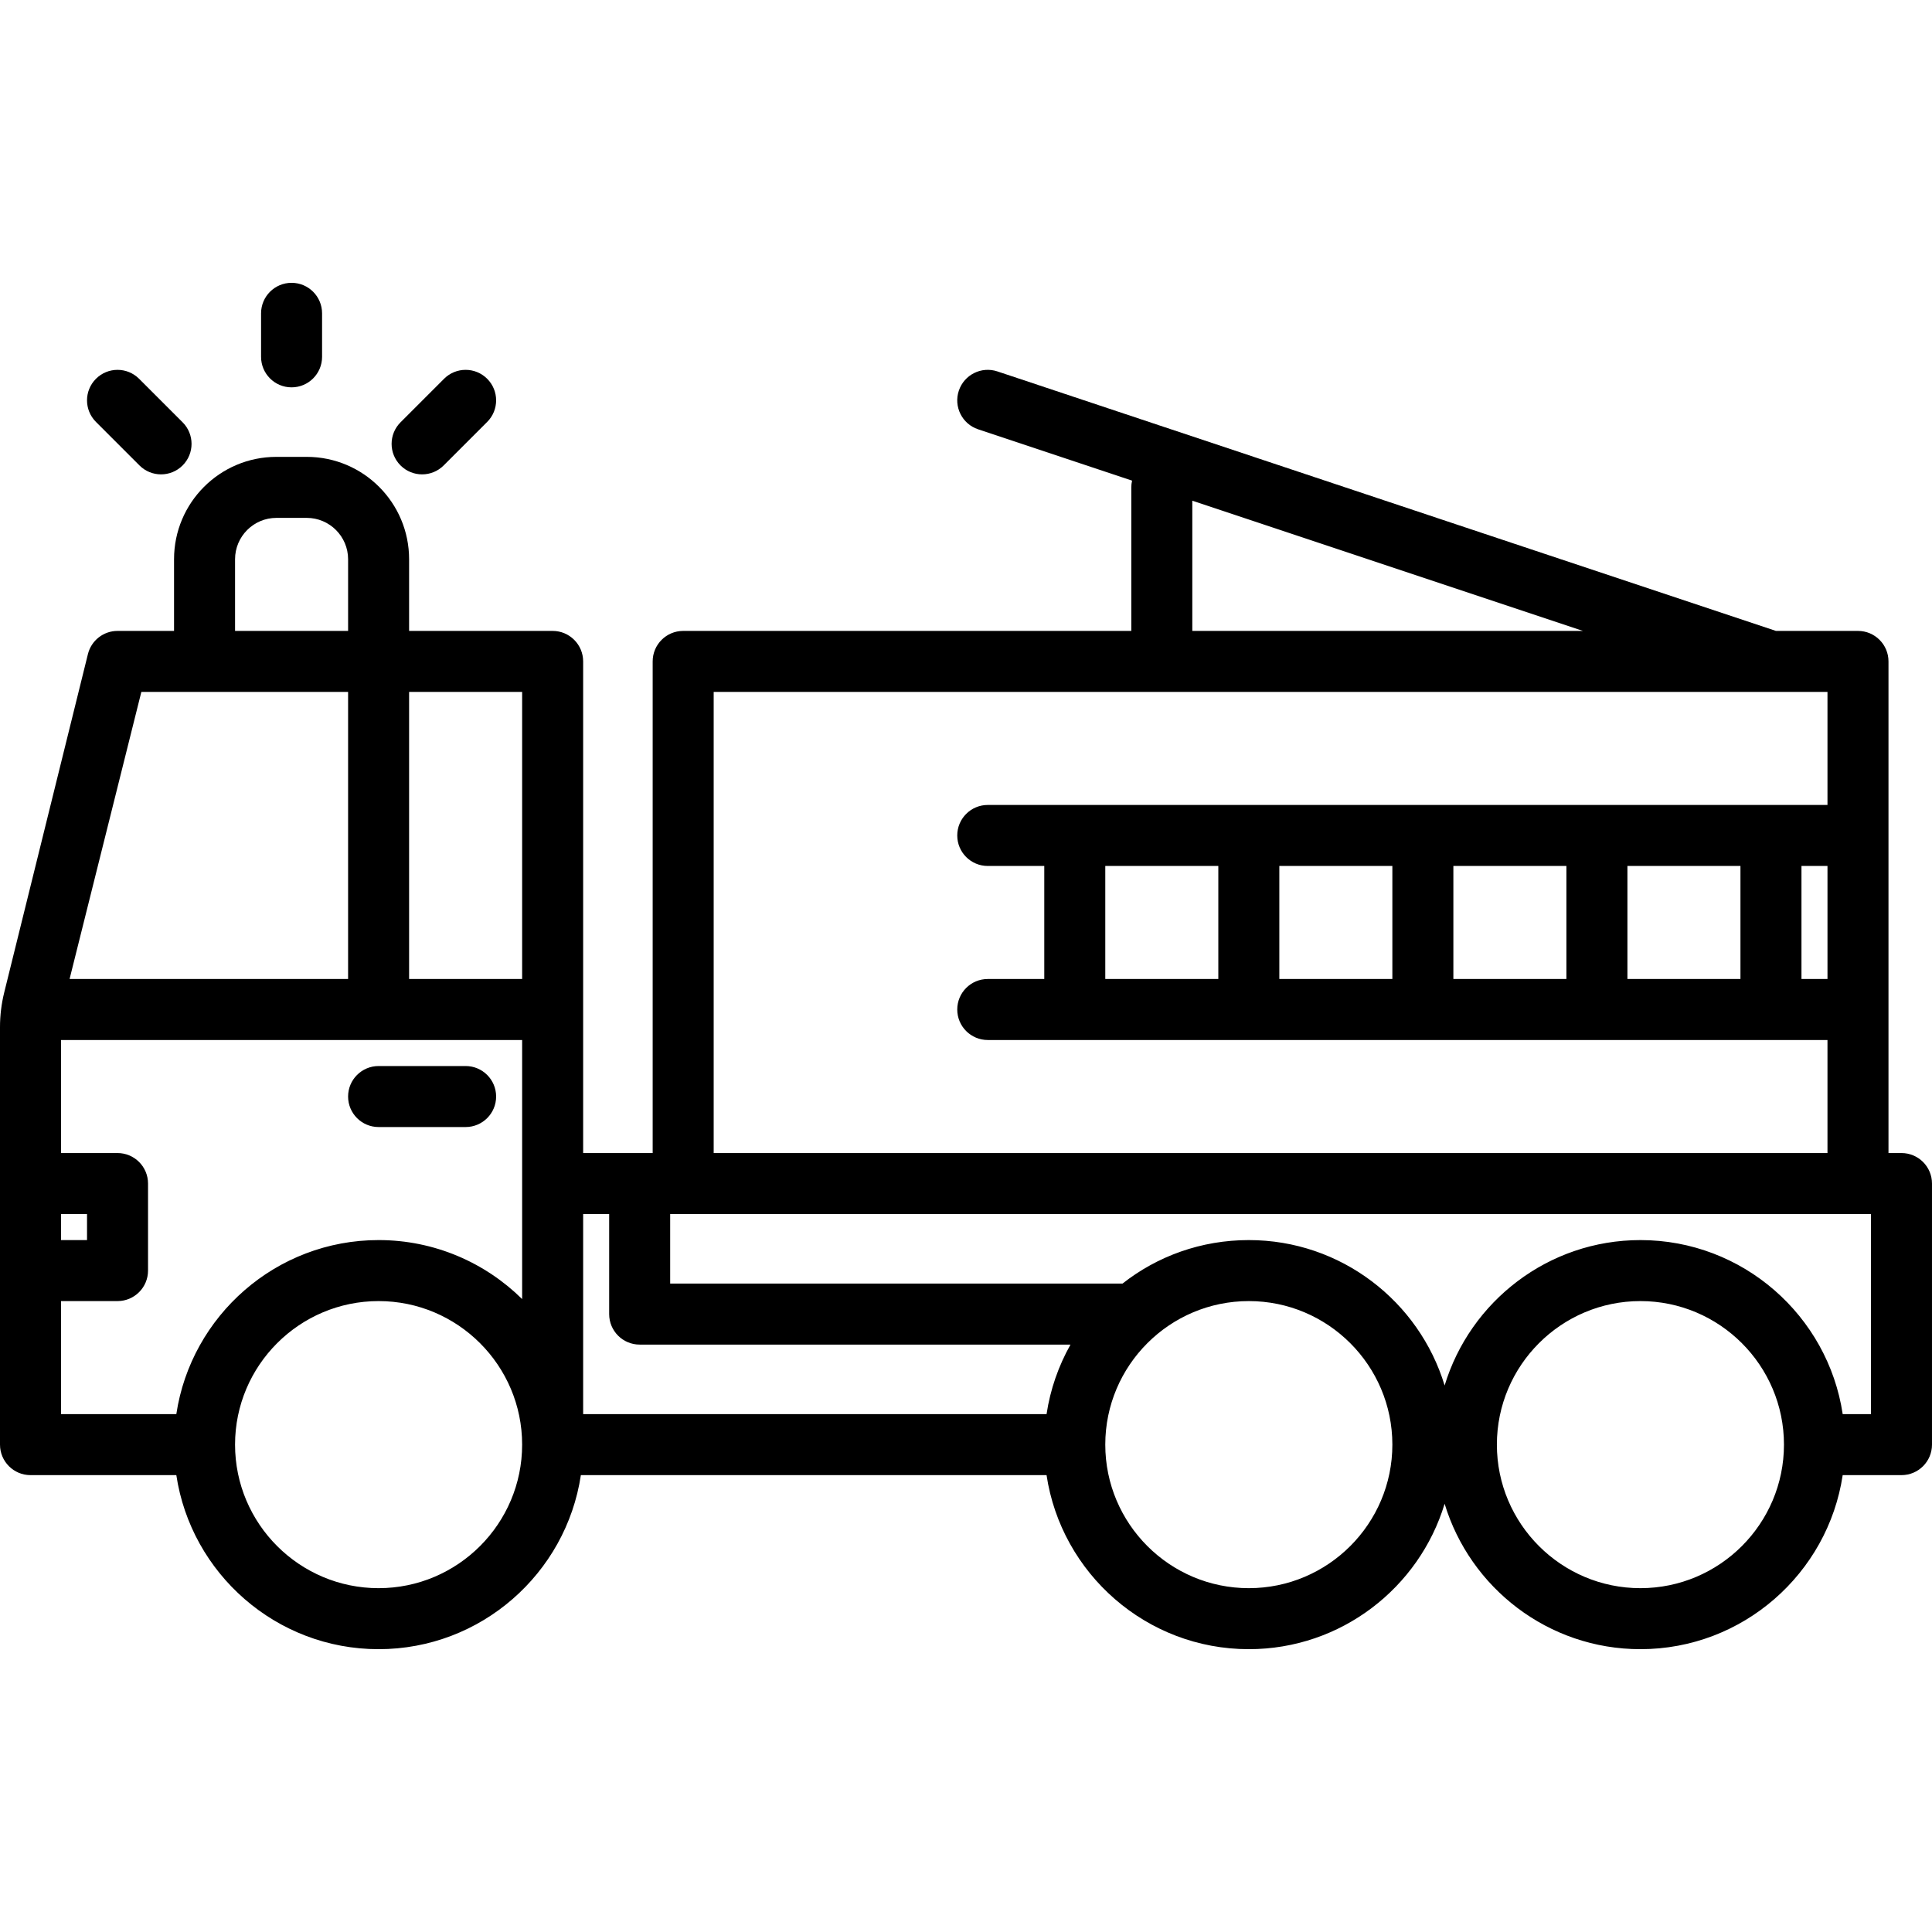 <?xml version="1.0" encoding="iso-8859-1"?>
<!-- Generator: Adobe Illustrator 18.0.0, SVG Export Plug-In . SVG Version: 6.00 Build 0)  -->
<!DOCTYPE svg PUBLIC "-//W3C//DTD SVG 1.1//EN" "http://www.w3.org/Graphics/SVG/1.1/DTD/svg11.dtd">
<svg version="1.1" id="Capa_1" xmlns="http://www.w3.org/2000/svg" xmlns:xlink="http://www.w3.org/1999/xlink" x="0px" y="0px"
	 viewBox="0 0 460 460" style="enable-background:new 0 0 460 460;" xml:space="preserve">
<g id="XMLID_894_">
	<path id="XMLID_1277_" d="M0,244.548v99.41c0,4.011,3.252,7.263,7.263,7.263h34.72c3.518,23.422,23.772,41.44,48.159,41.44
		s44.641-18.018,48.159-41.44H249.18c3.518,23.422,23.772,41.44,48.159,41.44c21.96,0,40.564-14.613,46.619-34.623
		c6.055,20.01,24.659,34.623,46.619,34.623c24.387,0,44.641-18.018,48.159-41.44h14c4.011,0,7.263-3.252,7.263-7.263v-62.159
		c0-4.011-3.252-7.263-7.263-7.263h-3.096V157.481c0-4.011-3.252-7.263-7.263-7.263h-19.541l-185.36-61.786
		c-3.807-1.27-7.919,0.789-9.188,4.594c-1.268,3.806,0.788,7.919,4.593,9.187l36.659,12.22c-0.117,0.518-0.185,1.056-0.185,1.61
		v34.176H162.661c-4.011,0-7.263,3.252-7.263,7.263v117.055h-16.553V157.481c0-4.011-3.252-7.263-7.263-7.263H97.405V133.15
		c0-13.46-10.912-24.372-24.372-24.372h-7.222c-13.46,0-24.372,10.912-24.372,24.372v17.067H27.983
		c-3.333,0-6.238,2.268-7.046,5.502L1.006,236.294C0.338,238.995,0,241.766,0,244.548z M387.481,233.097v-26.913h26.913v26.913
		H387.481z M346.041,233.097v-26.913h26.913v26.913H346.041z M304.602,233.097v-26.913h26.912v26.913H304.602z M263.163,233.097
		v-26.913h26.913v26.913H263.163z M428.921,206.183h6.194v26.913h-6.194V206.183z M283.883,119.212l93.017,31.005h-93.017V119.212z
		 M435.114,164.744v26.913H235.18c-4.012,0-7.263,3.252-7.263,7.263s3.251,7.263,7.263,7.263h13.457v26.913H235.18
		c-4.012,0-7.263,3.252-7.263,7.263c0,4.011,3.251,7.263,7.263,7.263h199.934v26.913h-265.19V164.744H435.114z M124.318,233.097
		H97.405v-68.353h26.913V233.097z M55.966,133.15c0-5.429,4.417-9.845,9.846-9.845h7.222c5.429,0,9.846,4.417,9.846,9.845v17.067
		H55.966V133.15z M33.654,164.744h49.225v68.353H16.566L33.654,164.744z M14.526,289.062h6.194v6.194h-6.194V289.062z
		 M41.983,336.695H14.526v-26.913h13.457c4.011,0,7.263-3.252,7.263-7.263v-20.72c0-4.011-3.252-7.263-7.263-7.263H14.526v-26.913
		h109.792v61.679c-8.799-8.678-20.87-14.046-34.176-14.046C65.755,295.256,45.501,313.273,41.983,336.695z M90.142,378.135
		c-18.845,0-34.177-15.332-34.177-34.177s15.332-34.176,34.177-34.176s34.176,15.331,34.176,34.176S108.987,378.135,90.142,378.135z
		 M138.845,289.062h6.194v23.817c0,4.011,3.252,7.263,7.263,7.263h102.579c-2.836,5.036-4.809,10.618-5.7,16.553H138.845V289.062z
		 M297.339,378.135c-18.845,0-34.177-15.332-34.177-34.177s15.331-34.176,34.177-34.176c18.845,0,34.176,15.331,34.176,34.176
		S316.184,378.135,297.339,378.135z M390.577,378.135c-18.845,0-34.176-15.332-34.176-34.177s15.331-34.176,34.176-34.176
		c18.845,0,34.177,15.331,34.177,34.176S409.423,378.135,390.577,378.135z M267.265,305.616h-107.7v-16.553h285.909v47.633h-6.737
		c-3.518-23.422-23.772-41.439-48.159-41.439c-21.96,0-40.564,14.613-46.619,34.623c-6.055-20.01-24.659-34.623-46.619-34.623
		C285.995,295.256,275.553,299.088,267.265,305.616z"/>
	<path id="XMLID_1352_" d="M110.862,268.343c4.011,0,7.263-3.252,7.263-7.263c0-4.011-3.252-7.263-7.263-7.263H90.142
		c-4.011,0-7.263,3.252-7.263,7.263c0,4.011,3.252,7.263,7.263,7.263H110.862z"/>
	<path id="XMLID_1353_" d="M69.422,92.225c4.011,0,7.263-3.252,7.263-7.263v-10.36c0-4.011-3.252-7.263-7.263-7.263
		c-4.011,0-7.263,3.252-7.263,7.263v10.36C62.159,88.973,65.411,92.225,69.422,92.225z"/>
	<path id="XMLID_1354_" d="M33.207,110.818c1.418,1.418,3.277,2.127,5.136,2.127c1.859,0,3.718-0.709,5.136-2.127
		c2.837-2.836,2.837-7.435,0-10.271l-10.36-10.36c-2.836-2.836-7.435-2.836-10.272,0c-2.837,2.836-2.837,7.435,0,10.271
		L33.207,110.818z"/>
	<path id="XMLID_1355_" d="M100.502,112.945c1.859,0,3.718-0.709,5.136-2.127l10.359-10.36c2.837-2.837,2.837-7.435,0-10.271
		c-2.836-2.837-7.435-2.836-10.272,0l-10.359,10.36c-2.837,2.837-2.837,7.435,0,10.271
		C96.784,112.236,98.643,112.945,100.502,112.945z"/>
</g>
<g>
</g>
<g>
</g>
<g>
</g>
<g>
</g>
<g>
</g>
<g>
</g>
<g>
</g>
<g>
</g>
<g>
</g>
<g>
</g>
<g>
</g>
<g>
</g>
<g>
</g>
<g>
</g>
<g>
</g>
</svg>
